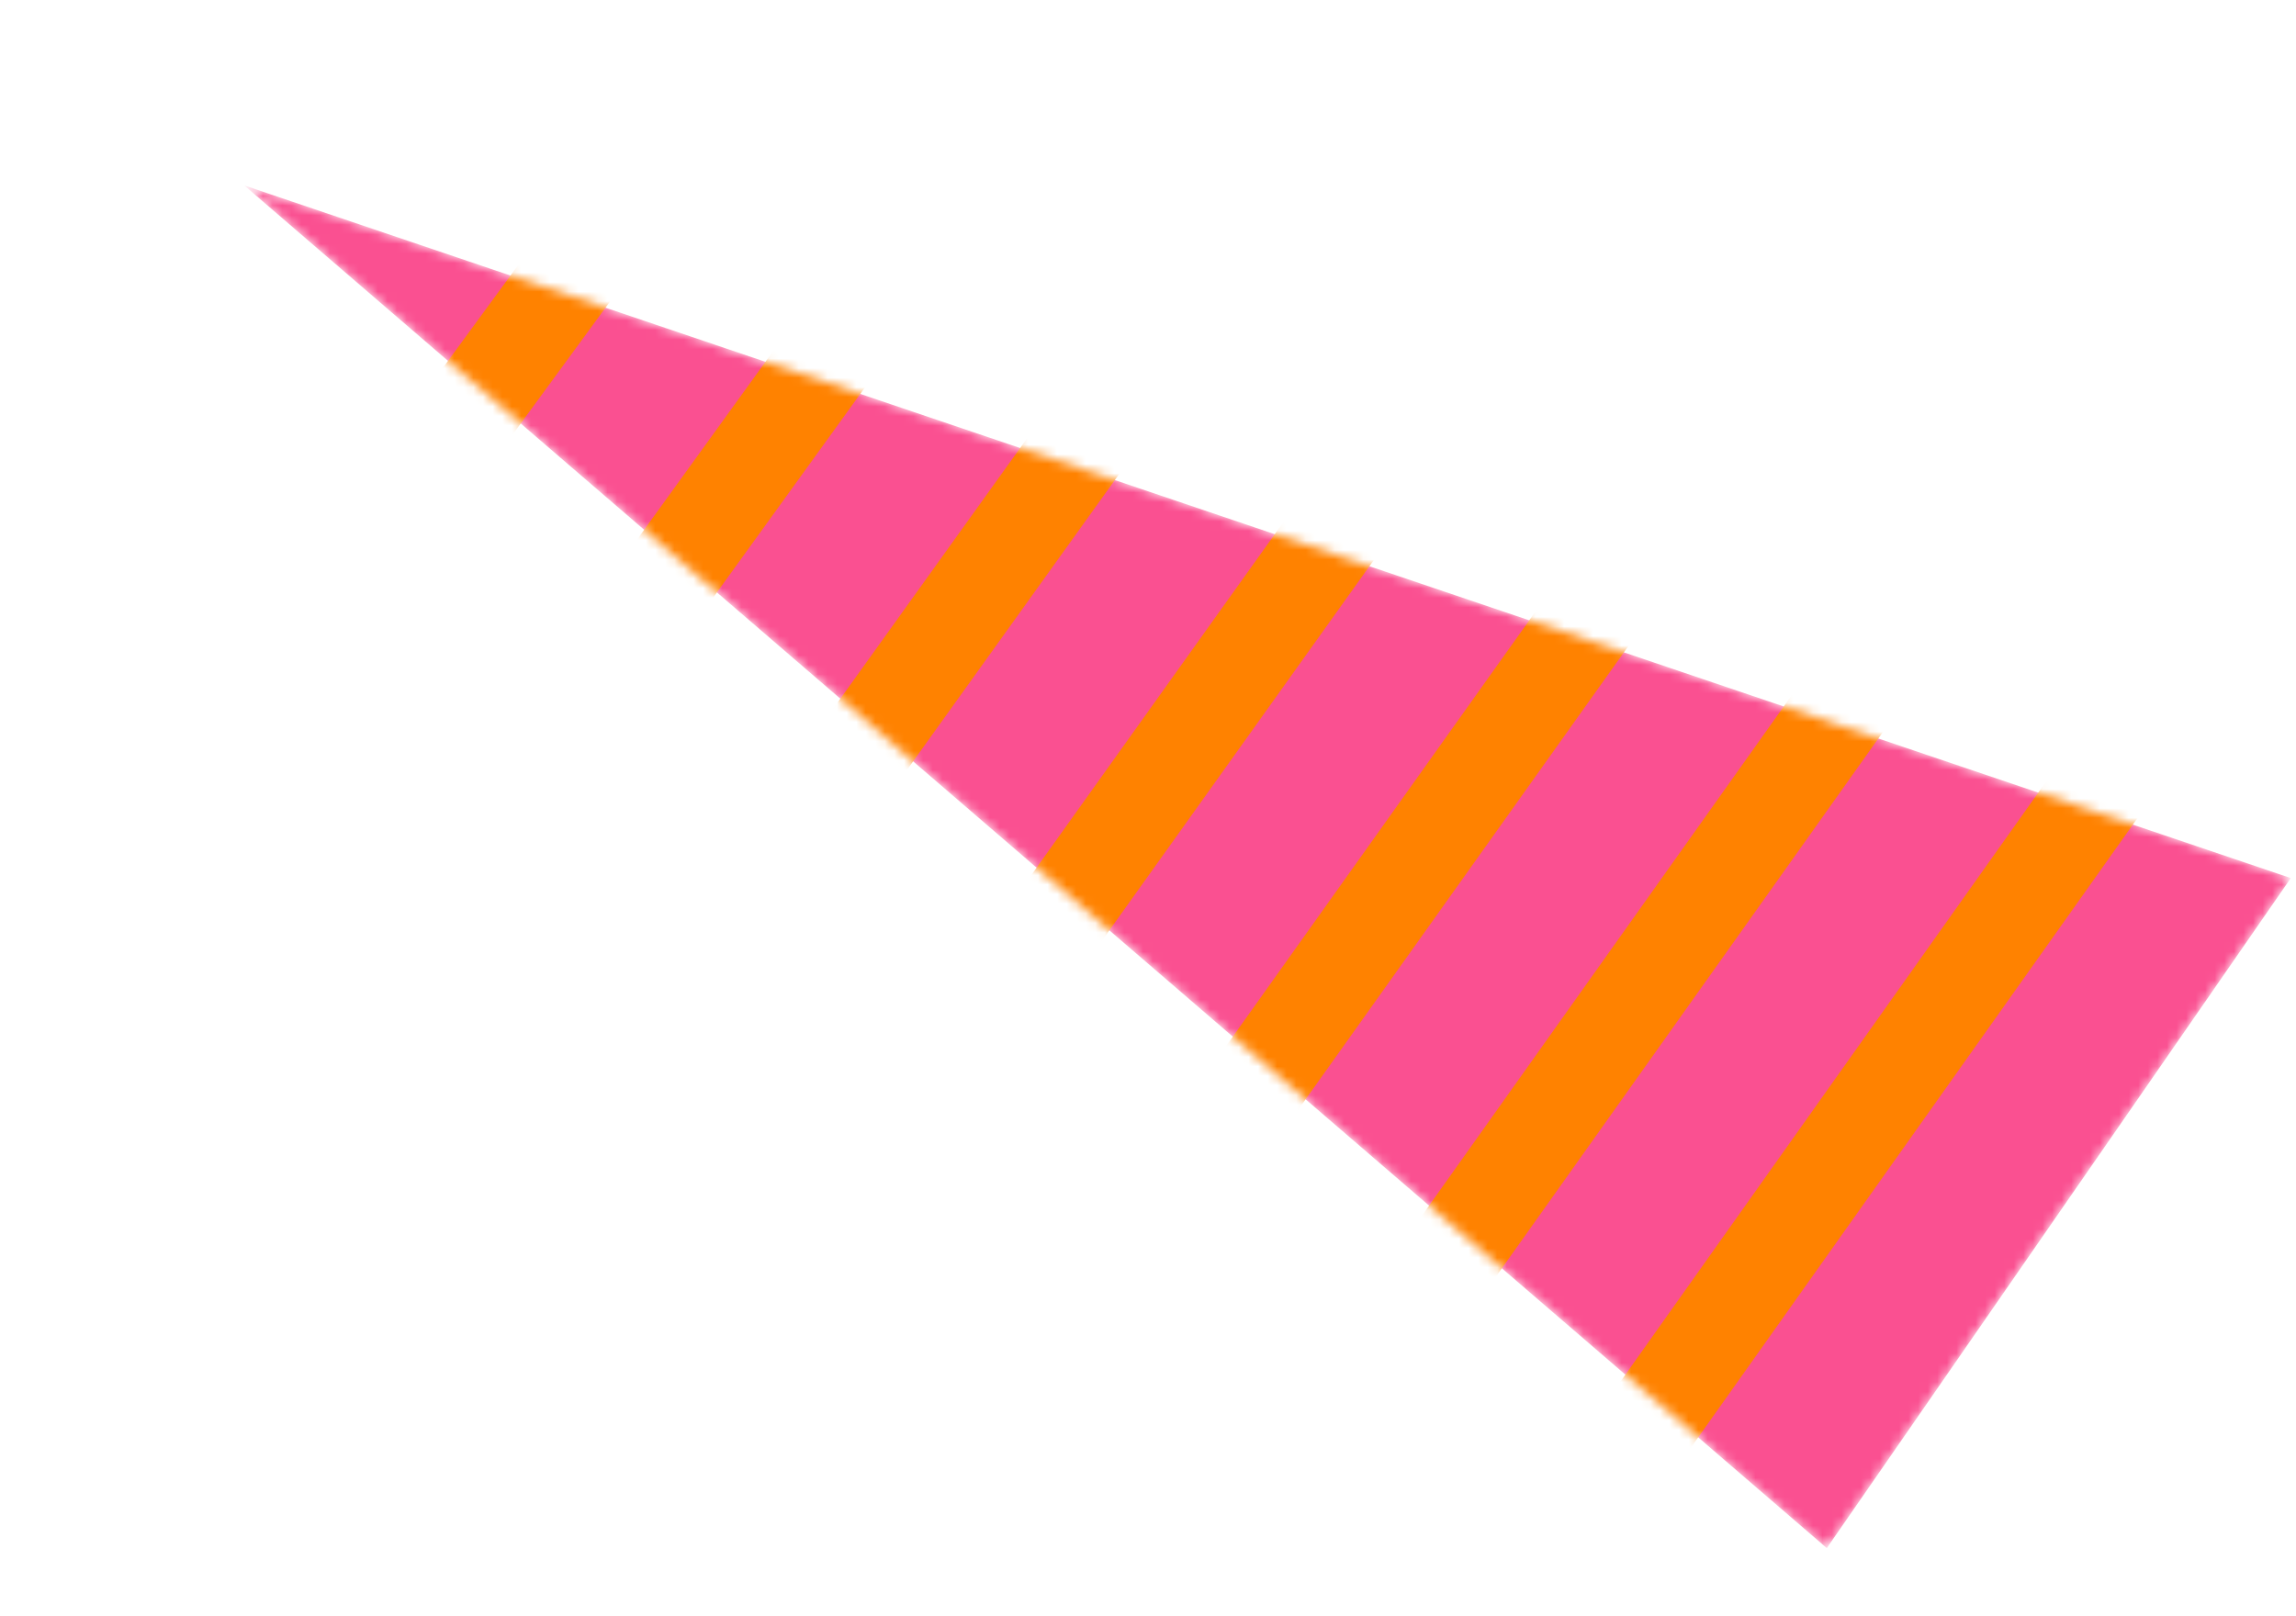 <svg fill="none" height="169" viewBox="0 0 240 169" width="240" xmlns="http://www.w3.org/2000/svg" xmlns:xlink="http://www.w3.org/1999/xlink"><mask id="a" height="143" maskUnits="userSpaceOnUse" width="215" x="25" y="19"><path d="m25.525 19.383 165.431 142.477 48.501-70.053z" fill="#fff"/></mask><g mask="url(#a)"><path d="m25.525 19.383 165.431 142.477 48.501-70.053z" fill="#fa5091"/><g stroke="#ff8200" stroke-miterlimit="10" stroke-width="10"><path d="m48.338 44.138 13.803-18.86"/><path d="m68.49 62.327 19.954-27.633"/><path d="m88.641 80.516 26.108-36.413"/><path d="m108.793 98.704 32.27-45.19"/><path d="m128.945 116.893 38.424-53.971"/><path d="m149.097 135.082 44.575-62.744"/><path d="m169.253 153.281 50.732-71.531"/></g></g></svg>